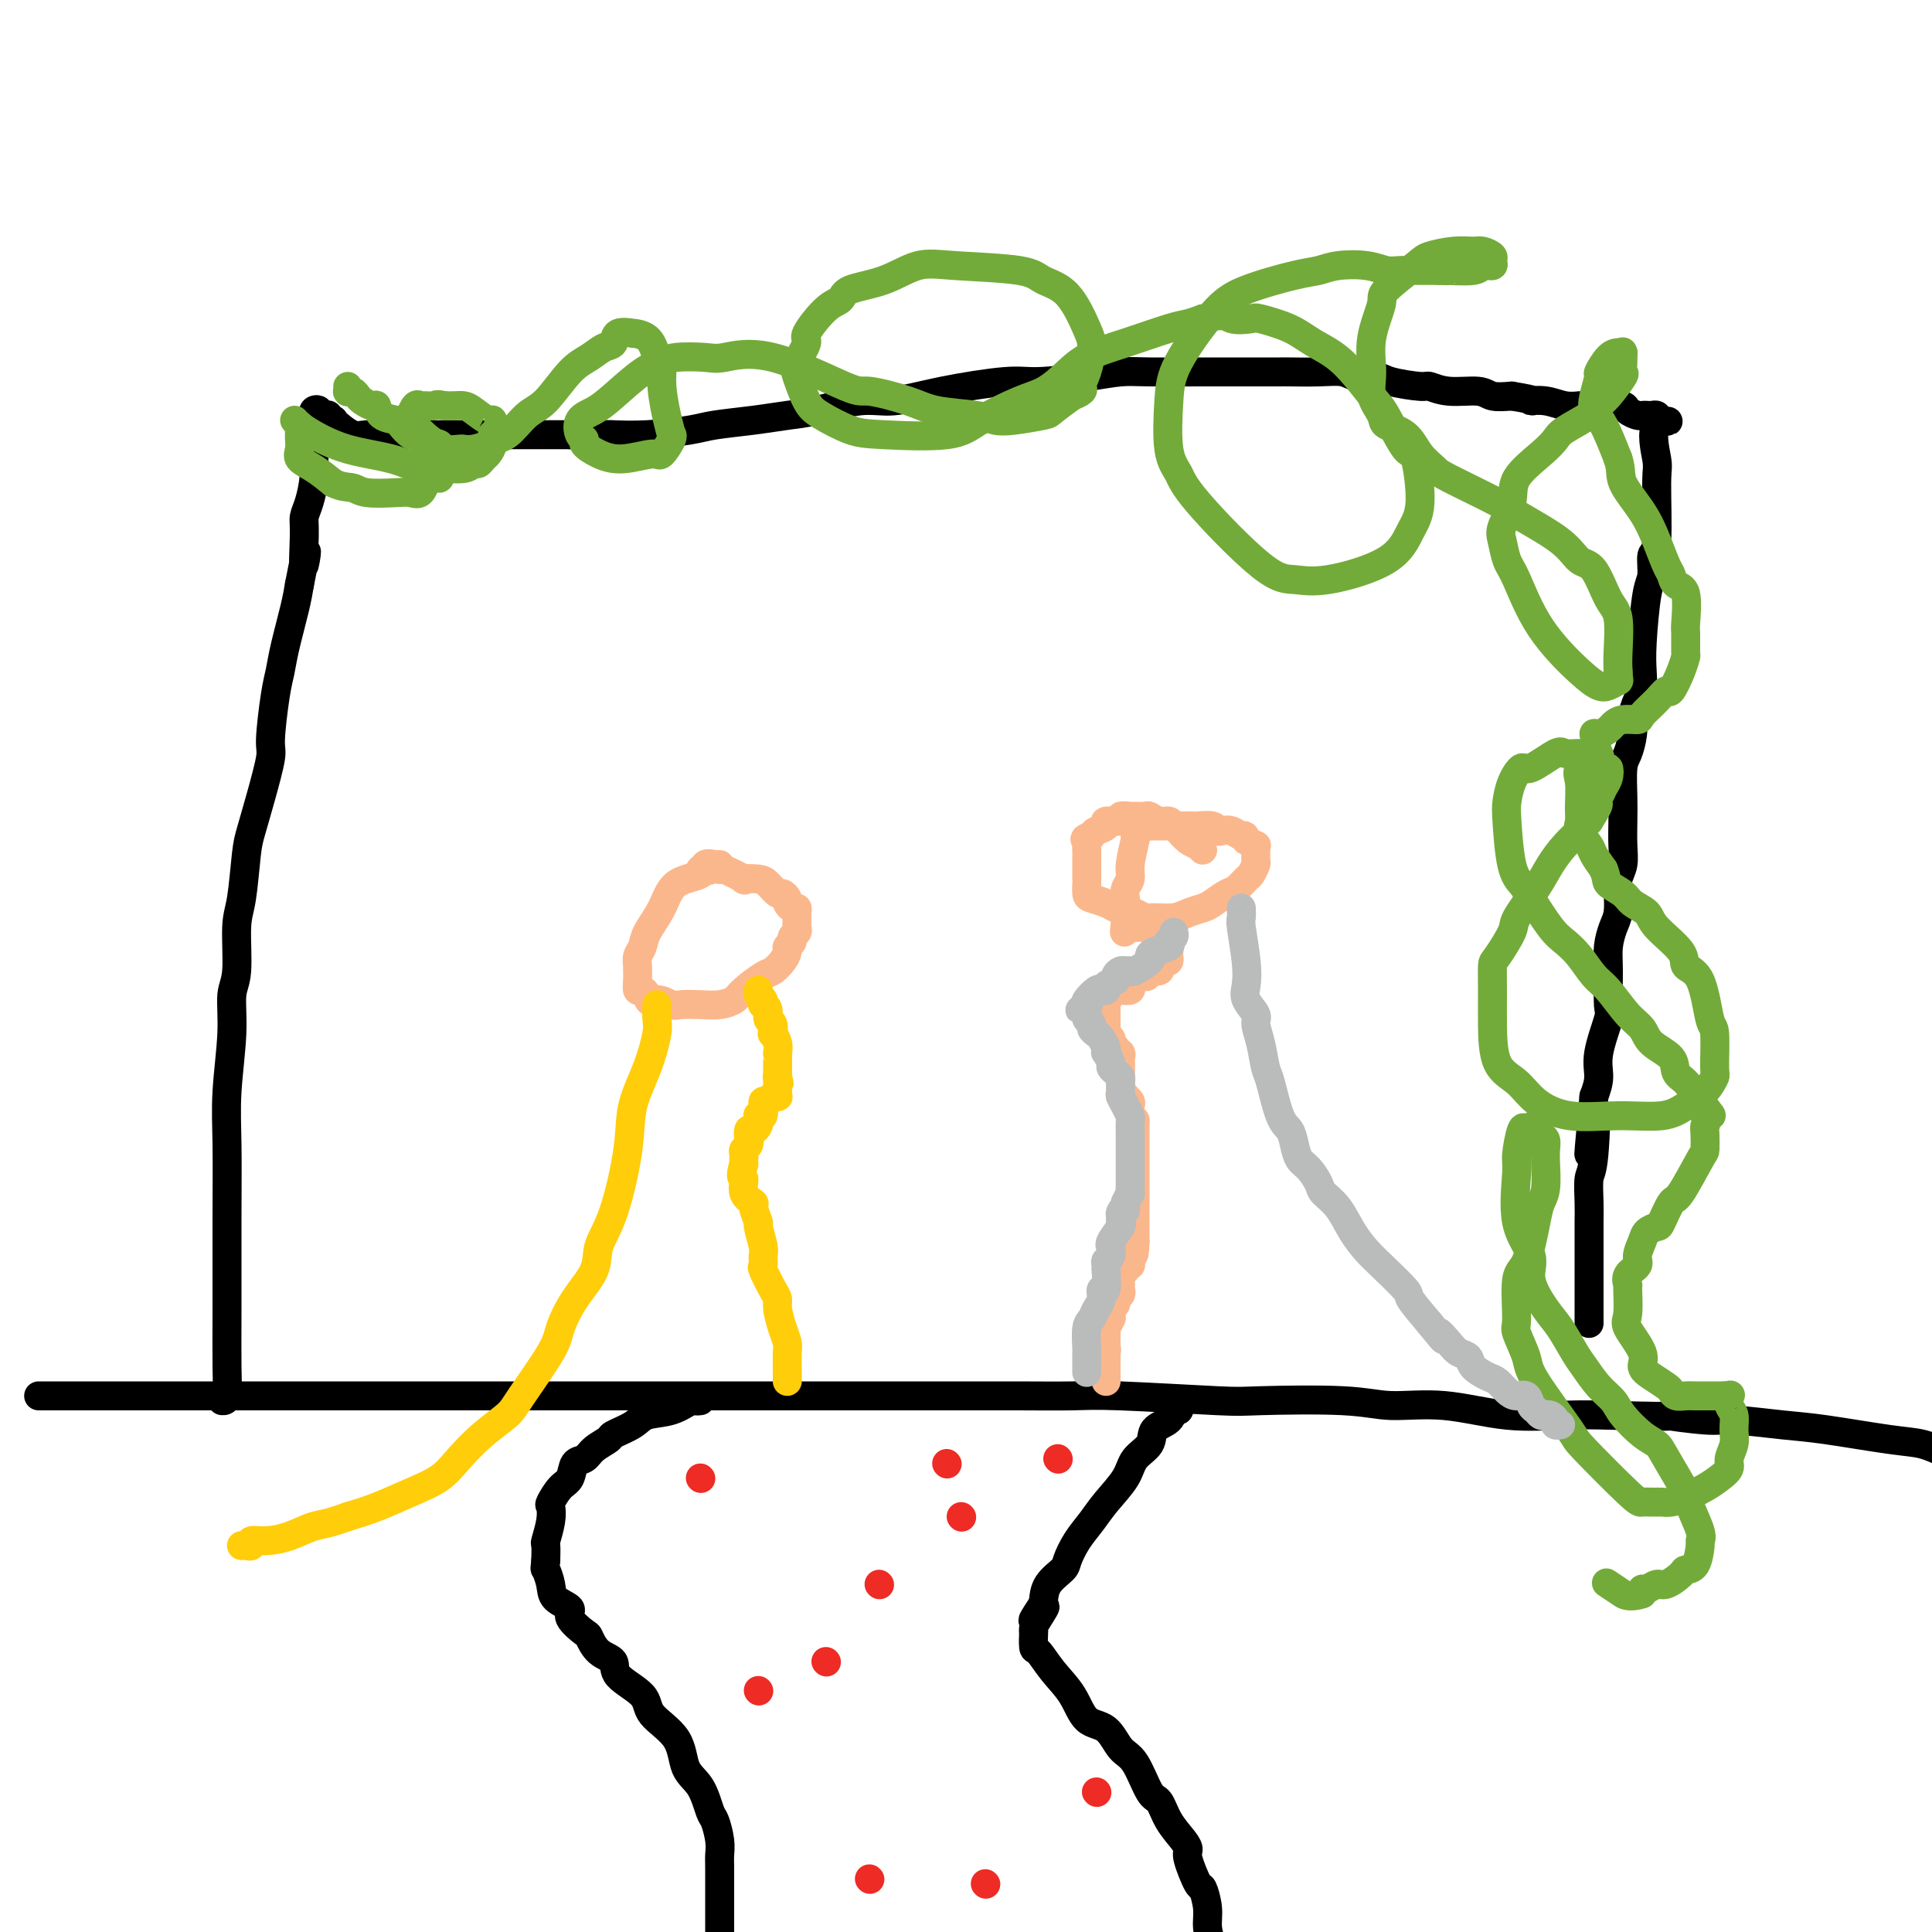 <svg viewBox='0 0 400 400' version='1.1' xmlns='http://www.w3.org/2000/svg' xmlns:xlink='http://www.w3.org/1999/xlink'><g fill='none' stroke='rgb(0,0,0)' stroke-width='6' stroke-linecap='round' stroke-linejoin='round'><path d='M46,290c0.423,0.019 0.846,0.039 1,-1c0.154,-1.039 0.040,-3.136 0,-6c-0.040,-2.864 -0.007,-6.497 0,-12c0.007,-5.503 -0.013,-12.878 0,-19c0.013,-6.122 0.060,-10.992 0,-15c-0.060,-4.008 -0.227,-7.153 0,-11c0.227,-3.847 0.848,-8.397 1,-12c0.152,-3.603 -0.166,-6.260 0,-8c0.166,-1.740 0.817,-2.564 1,-5c0.183,-2.436 -0.103,-6.486 0,-9c0.103,-2.514 0.596,-3.493 1,-6c0.404,-2.507 0.720,-6.542 1,-9c0.280,-2.458 0.523,-3.340 1,-5c0.477,-1.660 1.189,-4.099 2,-7c0.811,-2.901 1.722,-6.264 2,-8c0.278,-1.736 -0.076,-1.846 0,-4c0.076,-2.154 0.584,-6.351 1,-9c0.416,-2.649 0.740,-3.751 1,-5c0.260,-1.249 0.455,-2.644 1,-5c0.545,-2.356 1.442,-5.673 2,-8c0.558,-2.327 0.779,-3.663 1,-5'/><path d='M62,121c2.234,-11.582 1.320,-5.038 1,-4c-0.320,1.038 -0.047,-3.431 0,-6c0.047,-2.569 -0.131,-3.239 0,-4c0.131,-0.761 0.571,-1.613 1,-3c0.429,-1.387 0.847,-3.308 1,-5c0.153,-1.692 0.041,-3.154 0,-4c-0.041,-0.846 -0.011,-1.077 0,-2c0.011,-0.923 0.003,-2.538 0,-3c-0.003,-0.462 -0.001,0.230 0,0c0.001,-0.230 0.001,-1.381 0,-2c-0.001,-0.619 -0.001,-0.705 0,-1c0.001,-0.295 0.004,-0.798 0,-1c-0.004,-0.202 -0.016,-0.103 0,0c0.016,0.103 0.060,0.210 0,0c-0.060,-0.210 -0.222,-0.737 0,-1c0.222,-0.263 0.829,-0.263 1,0c0.171,0.263 -0.094,0.789 0,1c0.094,0.211 0.547,0.109 1,0c0.453,-0.109 0.907,-0.224 1,0c0.093,0.224 -0.176,0.785 0,1c0.176,0.215 0.797,0.082 1,0c0.203,-0.082 -0.013,-0.113 0,0c0.013,0.113 0.253,0.370 1,1c0.747,0.630 1.999,1.633 3,2c1.001,0.367 1.752,0.098 3,0c1.248,-0.098 2.994,-0.026 6,0c3.006,0.026 7.271,0.007 10,0c2.729,-0.007 3.923,-0.002 8,0c4.077,0.002 11.039,0.001 18,0'/><path d='M118,90c8.707,-0.013 7.975,-0.045 9,0c1.025,0.045 3.806,0.166 7,0c3.194,-0.166 6.800,-0.621 9,-1c2.200,-0.379 2.993,-0.684 5,-1c2.007,-0.316 5.229,-0.644 8,-1c2.771,-0.356 5.090,-0.742 7,-1c1.910,-0.258 3.410,-0.388 6,-1c2.590,-0.612 6.270,-1.704 9,-2c2.730,-0.296 4.511,0.205 7,0c2.489,-0.205 5.687,-1.116 10,-2c4.313,-0.884 9.740,-1.739 13,-2c3.260,-0.261 4.353,0.074 7,0c2.647,-0.074 6.849,-0.556 10,-1c3.151,-0.444 5.251,-0.851 7,-1c1.749,-0.149 3.149,-0.040 6,0c2.851,0.040 7.155,0.011 10,0c2.845,-0.011 4.230,-0.003 6,0c1.770,0.003 3.923,-0.000 6,0c2.077,0.000 4.077,0.004 5,0c0.923,-0.004 0.769,-0.016 2,0c1.231,0.016 3.848,0.060 6,0c2.152,-0.060 3.838,-0.222 5,0c1.162,0.222 1.801,0.829 3,1c1.199,0.171 2.958,-0.094 4,0c1.042,0.094 1.368,0.546 3,1c1.632,0.454 4.571,0.910 6,1c1.429,0.090 1.347,-0.186 2,0c0.653,0.186 2.041,0.833 4,1c1.959,0.167 4.489,-0.147 6,0c1.511,0.147 2.003,0.756 3,1c0.997,0.244 2.498,0.122 4,0'/><path d='M313,82c6.191,1.016 4.168,1.057 4,1c-0.168,-0.057 1.520,-0.211 3,0c1.480,0.211 2.751,0.789 4,1c1.249,0.211 2.475,0.056 3,0c0.525,-0.056 0.349,-0.012 1,0c0.651,0.012 2.129,-0.007 3,0c0.871,0.007 1.136,0.040 2,0c0.864,-0.040 2.325,-0.154 3,0c0.675,0.154 0.562,0.577 1,1c0.438,0.423 1.428,0.845 2,1c0.572,0.155 0.728,0.044 1,0c0.272,-0.044 0.661,-0.022 1,0c0.339,0.022 0.630,0.044 1,0c0.370,-0.044 0.820,-0.156 1,0c0.180,0.156 0.090,0.578 0,1'/><path d='M343,87c4.640,0.607 1.239,-0.377 0,1c-1.239,1.377 -0.317,5.114 0,7c0.317,1.886 0.030,1.919 0,5c-0.030,3.081 0.199,9.208 0,12c-0.199,2.792 -0.824,2.248 -1,3c-0.176,0.752 0.097,2.800 0,4c-0.097,1.200 -0.565,1.552 -1,4c-0.435,2.448 -0.838,6.993 -1,10c-0.162,3.007 -0.082,4.478 0,6c0.082,1.522 0.166,3.095 0,4c-0.166,0.905 -0.583,1.142 -1,2c-0.417,0.858 -0.833,2.338 -1,3c-0.167,0.662 -0.083,0.508 0,1c0.083,0.492 0.166,1.631 0,3c-0.166,1.369 -0.581,2.967 -1,4c-0.419,1.033 -0.843,1.501 -1,3c-0.157,1.499 -0.046,4.029 0,6c0.046,1.971 0.026,3.384 0,5c-0.026,1.616 -0.059,3.437 0,5c0.059,1.563 0.209,2.868 0,4c-0.209,1.132 -0.778,2.091 -1,3c-0.222,0.909 -0.098,1.769 0,3c0.098,1.231 0.169,2.834 0,4c-0.169,1.166 -0.579,1.893 -1,3c-0.421,1.107 -0.853,2.592 -1,4c-0.147,1.408 -0.011,2.739 0,5c0.011,2.261 -0.105,5.451 0,7c0.105,1.549 0.430,1.456 0,3c-0.430,1.544 -1.616,4.723 -2,7c-0.384,2.277 0.033,3.650 0,5c-0.033,1.350 -0.517,2.675 -1,4'/><path d='M330,227c-2.027,22.142 -0.596,7.497 0,4c0.596,-3.497 0.356,4.153 0,8c-0.356,3.847 -0.827,3.891 -1,5c-0.173,1.109 -0.046,3.281 0,5c0.046,1.719 0.012,2.983 0,4c-0.012,1.017 -0.003,1.787 0,3c0.003,1.213 0.001,2.868 0,4c-0.001,1.132 -0.000,1.742 0,3c0.000,1.258 0.000,3.163 0,4c-0.000,0.837 -0.000,0.605 0,1c0.000,0.395 0.000,1.416 0,2c-0.000,0.584 -0.000,0.731 0,1c0.000,0.269 0.000,0.660 0,1c-0.000,0.340 -0.000,0.630 0,1c0.000,0.370 0.000,0.820 0,1c-0.000,0.180 -0.000,0.090 0,0'/><path d='M8,289c1.743,-0.000 3.487,-0.000 5,0c1.513,0.000 2.797,0.000 7,0c4.203,-0.000 11.326,-0.000 16,0c4.674,0.000 6.897,0.000 11,0c4.103,-0.000 10.084,-0.000 15,0c4.916,0.000 8.768,0.000 16,0c7.232,-0.000 17.845,-0.000 25,0c7.155,0.000 10.851,0.000 15,0c4.149,-0.000 8.752,-0.000 16,0c7.248,0.000 17.141,0.000 23,0c5.859,-0.000 7.685,-0.000 10,0c2.315,0.000 5.118,0.000 9,0c3.882,-0.000 8.841,-0.001 13,0c4.159,0.001 7.517,0.004 11,0c3.483,-0.004 7.091,-0.015 11,0c3.909,0.015 8.119,0.055 11,0c2.881,-0.055 4.432,-0.207 10,0c5.568,0.207 15.151,0.771 20,1c4.849,0.229 4.963,0.121 9,0c4.037,-0.121 11.998,-0.257 17,0c5.002,0.257 7.045,0.906 10,1c2.955,0.094 6.823,-0.367 11,0c4.177,0.367 8.663,1.560 13,2c4.337,0.440 8.525,0.126 12,0c3.475,-0.126 6.238,-0.063 9,0'/><path d='M333,293c17.918,0.554 12.213,-0.060 12,0c-0.213,0.060 5.064,0.793 8,1c2.936,0.207 3.530,-0.114 6,0c2.470,0.114 6.817,0.663 10,1c3.183,0.337 5.204,0.461 9,1c3.796,0.539 9.368,1.491 13,2c3.632,0.509 5.323,0.574 7,1c1.677,0.426 3.338,1.213 5,2'/><path d='M145,290c-0.394,0.056 -0.789,0.112 -1,0c-0.211,-0.112 -0.239,-0.391 -1,0c-0.761,0.391 -2.254,1.452 -4,2c-1.746,0.548 -3.746,0.583 -5,1c-1.254,0.417 -1.764,1.215 -3,2c-1.236,0.785 -3.200,1.556 -4,2c-0.800,0.444 -0.437,0.560 -1,1c-0.563,0.440 -2.051,1.205 -3,2c-0.949,0.795 -1.358,1.621 -2,2c-0.642,0.379 -1.517,0.310 -2,1c-0.483,0.690 -0.573,2.140 -1,3c-0.427,0.860 -1.190,1.131 -2,2c-0.810,0.869 -1.667,2.336 -2,3c-0.333,0.664 -0.142,0.526 0,1c0.142,0.474 0.234,1.560 0,3c-0.234,1.440 -0.794,3.234 -1,4c-0.206,0.766 -0.059,0.505 0,1c0.059,0.495 0.029,1.748 0,3'/><path d='M113,323c-0.213,2.169 -0.246,1.591 0,2c0.246,0.409 0.770,1.805 1,3c0.230,1.195 0.166,2.188 1,3c0.834,0.812 2.568,1.443 3,2c0.432,0.557 -0.437,1.041 0,2c0.437,0.959 2.179,2.395 3,3c0.821,0.605 0.721,0.381 1,1c0.279,0.619 0.935,2.083 2,3c1.065,0.917 2.537,1.289 3,2c0.463,0.711 -0.085,1.762 1,3c1.085,1.238 3.803,2.664 5,4c1.197,1.336 0.874,2.582 2,4c1.126,1.418 3.702,3.007 5,5c1.298,1.993 1.318,4.389 2,6c0.682,1.611 2.025,2.438 3,4c0.975,1.562 1.582,3.859 2,5c0.418,1.141 0.648,1.125 1,2c0.352,0.875 0.826,2.642 1,4c0.174,1.358 0.047,2.309 0,3c-0.047,0.691 -0.012,1.123 0,3c0.012,1.877 0.003,5.198 0,7c-0.003,1.802 -0.001,2.086 0,3c0.001,0.914 0.000,2.457 0,4'/><path d='M244,291c0.107,0.472 0.213,0.945 0,1c-0.213,0.055 -0.747,-0.306 -1,0c-0.253,0.306 -0.226,1.280 -1,2c-0.774,0.720 -2.350,1.186 -3,2c-0.650,0.814 -0.375,1.978 -1,3c-0.625,1.022 -2.149,1.903 -3,3c-0.851,1.097 -1.030,2.409 -2,4c-0.970,1.591 -2.730,3.461 -4,5c-1.270,1.539 -2.049,2.746 -3,4c-0.951,1.254 -2.072,2.554 -3,4c-0.928,1.446 -1.661,3.037 -2,4c-0.339,0.963 -0.284,1.298 -1,2c-0.716,0.702 -2.205,1.772 -3,3c-0.795,1.228 -0.898,2.614 -1,4'/><path d='M216,332c-4.287,6.475 -1.005,2.163 0,1c1.005,-1.163 -0.267,0.824 -1,2c-0.733,1.176 -0.927,1.542 -1,2c-0.073,0.458 -0.026,1.010 0,1c0.026,-0.010 0.030,-0.581 0,0c-0.030,0.581 -0.095,2.313 0,3c0.095,0.687 0.350,0.328 1,1c0.650,0.672 1.696,2.376 3,4c1.304,1.624 2.866,3.169 4,5c1.134,1.831 1.841,3.948 3,5c1.159,1.052 2.772,1.039 4,2c1.228,0.961 2.071,2.896 3,4c0.929,1.104 1.944,1.377 3,3c1.056,1.623 2.154,4.596 3,6c0.846,1.404 1.440,1.240 2,2c0.560,0.760 1.085,2.443 2,4c0.915,1.557 2.220,2.988 3,4c0.780,1.012 1.036,1.603 1,2c-0.036,0.397 -0.364,0.598 0,2c0.364,1.402 1.421,4.006 2,5c0.579,0.994 0.681,0.380 1,1c0.319,0.620 0.855,2.475 1,4c0.145,1.525 -0.101,2.722 0,4c0.101,1.278 0.551,2.639 1,4'/></g>
<g fill='none' stroke='rgb(238,43,36)' stroke-width='6' stroke-linecap='round' stroke-linejoin='round'><path d='M145,306c0.000,0.000 0.100,0.100 0.1,0.1'/><path d='M219,302c0.000,0.000 0.100,0.100 0.1,0.1'/><path d='M171,344c0.000,0.000 0.100,0.100 0.1,0.1'/><path d='M199,314c0.000,0.000 0.100,0.100 0.1,0.1'/><path d='M204,390c0.000,0.000 0.100,0.100 0.1,0.1'/><path d='M180,389c0.000,0.000 0.100,0.100 0.1,0.1'/><path d='M157,350c0.000,0.000 0.100,0.100 0.1,0.1'/><path d='M196,303c0.000,0.000 0.100,0.100 0.1,0.1'/><path d='M227,371c0.000,0.000 0.100,0.100 0.1,0.1'/><path d='M182,328c0.000,0.000 0.100,0.100 0.1,0.1'/></g>
<g fill='none' stroke='rgb(115,171,58)' stroke-width='6' stroke-linecap='round' stroke-linejoin='round'><path d='M61,87c0.234,0.275 0.467,0.551 1,1c0.533,0.449 1.365,1.073 3,2c1.635,0.927 4.073,2.159 7,3c2.927,0.841 6.342,1.293 9,2c2.658,0.707 4.557,1.668 6,2c1.443,0.332 2.428,0.033 4,0c1.572,-0.033 3.730,0.199 5,0c1.270,-0.199 1.650,-0.829 2,-1c0.350,-0.171 0.668,0.118 1,0c0.332,-0.118 0.677,-0.644 1,-1c0.323,-0.356 0.622,-0.542 1,-1c0.378,-0.458 0.834,-1.188 1,-2c0.166,-0.812 0.043,-1.704 0,-2c-0.043,-0.296 -0.007,0.005 0,0c0.007,-0.005 -0.014,-0.317 0,-1c0.014,-0.683 0.065,-1.738 0,-2c-0.065,-0.262 -0.244,0.270 -1,0c-0.756,-0.270 -2.089,-1.340 -3,-2c-0.911,-0.660 -1.399,-0.908 -2,-1c-0.601,-0.092 -1.315,-0.026 -2,0c-0.685,0.026 -1.343,0.013 -2,0'/><path d='M92,84c-1.892,-0.462 -1.621,-0.116 -2,0c-0.379,0.116 -1.407,0.003 -2,0c-0.593,-0.003 -0.751,0.104 -1,0c-0.249,-0.104 -0.590,-0.420 -1,0c-0.410,0.420 -0.891,1.576 -1,2c-0.109,0.424 0.154,0.117 0,0c-0.154,-0.117 -0.724,-0.046 0,1c0.724,1.046 2.743,3.065 4,4c1.257,0.935 1.753,0.787 2,1c0.247,0.213 0.245,0.786 1,1c0.755,0.214 2.267,0.068 3,0c0.733,-0.068 0.688,-0.057 1,0c0.312,0.057 0.982,0.159 2,0c1.018,-0.159 2.385,-0.581 3,-1c0.615,-0.419 0.478,-0.836 1,-1c0.522,-0.164 1.704,-0.074 3,-1c1.296,-0.926 2.707,-2.868 4,-4c1.293,-1.132 2.469,-1.454 4,-3c1.531,-1.546 3.416,-4.317 5,-6c1.584,-1.683 2.867,-2.279 4,-3c1.133,-0.721 2.115,-1.566 3,-2c0.885,-0.434 1.672,-0.455 2,-1c0.328,-0.545 0.196,-1.613 1,-2c0.804,-0.387 2.546,-0.093 3,0c0.454,0.093 -0.378,-0.013 0,0c0.378,0.013 1.965,0.147 3,1c1.035,0.853 1.517,2.427 2,4'/><path d='M136,74c1.420,1.546 0.971,2.912 1,5c0.029,2.088 0.537,4.897 1,7c0.463,2.103 0.882,3.501 1,4c0.118,0.499 -0.064,0.100 0,0c0.064,-0.100 0.373,0.101 0,1c-0.373,0.899 -1.428,2.497 -2,3c-0.572,0.503 -0.660,-0.089 -2,0c-1.340,0.089 -3.931,0.860 -6,1c-2.069,0.140 -3.614,-0.350 -5,-1c-1.386,-0.650 -2.611,-1.458 -3,-2c-0.389,-0.542 0.060,-0.817 0,-1c-0.060,-0.183 -0.628,-0.273 -1,-1c-0.372,-0.727 -0.549,-2.093 0,-3c0.549,-0.907 1.824,-1.357 3,-2c1.176,-0.643 2.255,-1.479 4,-3c1.745,-1.521 4.157,-3.726 6,-5c1.843,-1.274 3.116,-1.615 4,-2c0.884,-0.385 1.379,-0.813 3,-1c1.621,-0.187 4.368,-0.132 6,0c1.632,0.132 2.148,0.342 4,0c1.852,-0.342 5.040,-1.237 10,0c4.960,1.237 11.692,4.608 15,6c3.308,1.392 3.193,0.807 5,1c1.807,0.193 5.537,1.163 8,2c2.463,0.837 3.658,1.541 6,2c2.342,0.459 5.830,0.671 8,1c2.170,0.329 3.024,0.773 4,1c0.976,0.227 2.076,0.236 4,0c1.924,-0.236 4.672,-0.717 6,-1c1.328,-0.283 1.237,-0.366 2,-1c0.763,-0.634 2.382,-1.817 4,-3'/><path d='M222,82c2.885,-1.116 2.097,-1.405 2,-2c-0.097,-0.595 0.497,-1.496 1,-3c0.503,-1.504 0.916,-3.611 1,-5c0.084,-1.389 -0.160,-2.060 -1,-4c-0.840,-1.940 -2.277,-5.149 -4,-7c-1.723,-1.851 -3.731,-2.342 -5,-3c-1.269,-0.658 -1.797,-1.481 -5,-2c-3.203,-0.519 -9.081,-0.735 -13,-1c-3.919,-0.265 -5.880,-0.580 -8,0c-2.120,0.580 -4.398,2.054 -7,3c-2.602,0.946 -5.529,1.364 -7,2c-1.471,0.636 -1.487,1.490 -2,2c-0.513,0.510 -1.522,0.676 -3,2c-1.478,1.324 -3.423,3.807 -4,5c-0.577,1.193 0.216,1.095 0,2c-0.216,0.905 -1.440,2.813 -2,4c-0.560,1.187 -0.454,1.652 0,3c0.454,1.348 1.258,3.579 2,5c0.742,1.421 1.422,2.033 3,3c1.578,0.967 4.053,2.288 6,3c1.947,0.712 3.367,0.816 7,1c3.633,0.184 9.479,0.448 13,0c3.521,-0.448 4.718,-1.607 7,-3c2.282,-1.393 5.649,-3.019 8,-4c2.351,-0.981 3.686,-1.317 5,-2c1.314,-0.683 2.606,-1.713 4,-3c1.394,-1.287 2.890,-2.831 5,-4c2.110,-1.169 4.834,-1.963 8,-3c3.166,-1.037 6.776,-2.318 9,-3c2.224,-0.682 3.064,-0.766 4,-1c0.936,-0.234 1.968,-0.617 3,-1'/><path d='M249,66c4.840,-1.244 4.939,-0.352 6,0c1.061,0.352 3.082,0.166 4,0c0.918,-0.166 0.732,-0.311 2,0c1.268,0.311 3.990,1.079 6,2c2.010,0.921 3.308,1.996 5,3c1.692,1.004 3.776,1.935 6,4c2.224,2.065 4.587,5.262 6,7c1.413,1.738 1.876,2.017 3,4c1.124,1.983 2.909,5.671 4,7c1.091,1.329 1.486,0.301 2,2c0.514,1.699 1.146,6.126 1,9c-0.146,2.874 -1.069,4.196 -2,6c-0.931,1.804 -1.871,4.090 -5,6c-3.129,1.910 -8.448,3.446 -12,4c-3.552,0.554 -5.337,0.128 -7,0c-1.663,-0.128 -3.202,0.043 -7,-3c-3.798,-3.043 -9.853,-9.298 -13,-13c-3.147,-3.702 -3.386,-4.850 -4,-6c-0.614,-1.150 -1.605,-2.303 -2,-5c-0.395,-2.697 -0.195,-6.940 0,-10c0.195,-3.060 0.387,-4.938 2,-8c1.613,-3.062 4.649,-7.307 7,-10c2.351,-2.693 4.019,-3.833 7,-5c2.981,-1.167 7.277,-2.362 10,-3c2.723,-0.638 3.872,-0.721 5,-1c1.128,-0.279 2.233,-0.754 4,-1c1.767,-0.246 4.194,-0.262 6,0c1.806,0.262 2.989,0.802 4,1c1.011,0.198 1.849,0.053 3,0c1.151,-0.053 2.615,-0.015 4,0c1.385,0.015 2.693,0.008 4,0'/><path d='M298,56c3.422,0.137 1.477,-0.019 2,0c0.523,0.019 3.515,0.213 5,0c1.485,-0.213 1.463,-0.831 2,-1c0.537,-0.169 1.631,0.113 2,0c0.369,-0.113 0.011,-0.619 0,-1c-0.011,-0.381 0.323,-0.635 0,-1c-0.323,-0.365 -1.304,-0.841 -2,-1c-0.696,-0.159 -1.109,-0.001 -2,0c-0.891,0.001 -2.261,-0.155 -4,0c-1.739,0.155 -3.847,0.622 -5,1c-1.153,0.378 -1.352,0.666 -3,2c-1.648,1.334 -4.745,3.714 -6,5c-1.255,1.286 -0.669,1.479 -1,3c-0.331,1.521 -1.581,4.372 -2,7c-0.419,2.628 -0.008,5.034 0,7c0.008,1.966 -0.385,3.492 0,5c0.385,1.508 1.550,2.999 2,4c0.450,1.001 0.186,1.511 1,2c0.814,0.489 2.708,0.957 4,2c1.292,1.043 1.982,2.661 3,4c1.018,1.339 2.362,2.398 3,3c0.638,0.602 0.568,0.746 3,2c2.432,1.254 7.364,3.616 10,5c2.636,1.384 2.975,1.788 5,3c2.025,1.212 5.737,3.230 8,5c2.263,1.770 3.076,3.292 4,4c0.924,0.708 1.960,0.601 3,2c1.040,1.399 2.083,4.303 3,6c0.917,1.697 1.708,2.188 2,4c0.292,1.812 0.083,4.946 0,7c-0.083,2.054 -0.042,3.027 0,4'/><path d='M335,139c0.098,2.099 0.344,1.848 0,2c-0.344,0.152 -1.279,0.707 -2,1c-0.721,0.293 -1.230,0.323 -2,0c-0.770,-0.323 -1.803,-1.000 -4,-3c-2.197,-2.000 -5.557,-5.324 -8,-9c-2.443,-3.676 -3.967,-7.704 -5,-10c-1.033,-2.296 -1.573,-2.861 -2,-4c-0.427,-1.139 -0.739,-2.854 -1,-4c-0.261,-1.146 -0.469,-1.725 0,-3c0.469,-1.275 1.617,-3.247 2,-5c0.383,-1.753 0.001,-3.288 1,-5c0.999,-1.712 3.381,-3.600 5,-5c1.619,-1.400 2.477,-2.312 3,-3c0.523,-0.688 0.712,-1.151 2,-2c1.288,-0.849 3.676,-2.082 5,-3c1.324,-0.918 1.584,-1.519 2,-2c0.416,-0.481 0.987,-0.840 2,-2c1.013,-1.160 2.467,-3.120 3,-4c0.533,-0.880 0.143,-0.681 0,-1c-0.143,-0.319 -0.041,-1.158 0,-2c0.041,-0.842 0.020,-1.689 0,-2c-0.020,-0.311 -0.037,-0.086 0,0c0.037,0.086 0.130,0.034 0,0c-0.130,-0.034 -0.483,-0.049 -1,0c-0.517,0.049 -1.198,0.163 -2,1c-0.802,0.837 -1.726,2.398 -2,3c-0.274,0.602 0.104,0.244 0,1c-0.104,0.756 -0.688,2.625 -1,4c-0.312,1.375 -0.353,2.255 0,3c0.353,0.745 1.101,1.356 2,3c0.899,1.644 1.950,4.322 3,7'/><path d='M335,95c0.798,2.393 0.294,3.375 1,5c0.706,1.625 2.622,3.892 4,6c1.378,2.108 2.219,4.055 3,6c0.781,1.945 1.502,3.888 2,5c0.498,1.112 0.775,1.394 1,2c0.225,0.606 0.400,1.536 1,2c0.600,0.464 1.625,0.462 2,2c0.375,1.538 0.098,4.615 0,6c-0.098,1.385 -0.019,1.076 0,2c0.019,0.924 -0.022,3.080 0,4c0.022,0.920 0.106,0.605 0,1c-0.106,0.395 -0.404,1.499 -1,3c-0.596,1.501 -1.492,3.397 -2,4c-0.508,0.603 -0.629,-0.088 -1,0c-0.371,0.088 -0.992,0.955 -2,2c-1.008,1.045 -2.402,2.269 -3,3c-0.598,0.731 -0.401,0.971 -1,1c-0.599,0.029 -1.993,-0.152 -3,0c-1.007,0.152 -1.626,0.637 -2,1c-0.374,0.363 -0.504,0.604 -1,1c-0.496,0.396 -1.359,0.946 -2,1c-0.641,0.054 -1.062,-0.390 -1,0c0.062,0.390 0.605,1.613 0,3c-0.605,1.387 -2.360,2.937 -3,4c-0.640,1.063 -0.164,1.640 0,3c0.164,1.360 0.018,3.504 0,5c-0.018,1.496 0.092,2.343 0,3c-0.092,0.657 -0.385,1.125 0,2c0.385,0.875 1.450,2.159 2,3c0.550,0.841 0.586,1.240 1,2c0.414,0.760 1.207,1.880 2,3'/><path d='M332,180c0.838,2.131 0.434,2.459 1,3c0.566,0.541 2.104,1.296 3,2c0.896,0.704 1.152,1.358 2,2c0.848,0.642 2.289,1.272 3,2c0.711,0.728 0.691,1.555 2,3c1.309,1.445 3.948,3.509 5,5c1.052,1.491 0.516,2.411 1,3c0.484,0.589 1.987,0.849 3,3c1.013,2.151 1.535,6.193 2,8c0.465,1.807 0.873,1.379 1,3c0.127,1.621 -0.027,5.289 0,7c0.027,1.711 0.234,1.463 0,2c-0.234,0.537 -0.910,1.859 -2,3c-1.090,1.141 -2.595,2.102 -4,3c-1.405,0.898 -2.710,1.734 -5,2c-2.290,0.266 -5.566,-0.039 -9,0c-3.434,0.039 -7.025,0.421 -10,0c-2.975,-0.421 -5.333,-1.643 -7,-3c-1.667,-1.357 -2.643,-2.847 -4,-4c-1.357,-1.153 -3.095,-1.968 -4,-4c-0.905,-2.032 -0.977,-5.280 -1,-8c-0.023,-2.720 0.005,-4.914 0,-7c-0.005,-2.086 -0.041,-4.066 0,-5c0.041,-0.934 0.160,-0.822 1,-2c0.840,-1.178 2.402,-3.645 3,-5c0.598,-1.355 0.233,-1.599 1,-3c0.767,-1.401 2.667,-3.961 4,-6c1.333,-2.039 2.100,-3.557 3,-5c0.900,-1.443 1.935,-2.812 3,-4c1.065,-1.188 2.162,-2.197 3,-3c0.838,-0.803 1.419,-1.402 2,-2'/><path d='M329,170c3.272,-5.226 1.452,-3.289 1,-3c-0.452,0.289 0.465,-1.068 1,-2c0.535,-0.932 0.690,-1.438 1,-2c0.310,-0.562 0.775,-1.180 1,-2c0.225,-0.820 0.209,-1.842 0,-2c-0.209,-0.158 -0.613,0.547 -1,0c-0.387,-0.547 -0.758,-2.346 -1,-3c-0.242,-0.654 -0.355,-0.163 -1,0c-0.645,0.163 -1.821,-0.001 -3,0c-1.179,0.001 -2.361,0.166 -3,0c-0.639,-0.166 -0.735,-0.662 -2,0c-1.265,0.662 -3.698,2.482 -5,3c-1.302,0.518 -1.471,-0.265 -2,0c-0.529,0.265 -1.417,1.580 -2,3c-0.583,1.420 -0.860,2.947 -1,4c-0.140,1.053 -0.144,1.633 0,4c0.144,2.367 0.436,6.520 1,9c0.564,2.480 1.400,3.285 2,4c0.600,0.715 0.965,1.339 2,3c1.035,1.661 2.741,4.357 4,6c1.259,1.643 2.073,2.232 3,3c0.927,0.768 1.968,1.713 3,3c1.032,1.287 2.056,2.914 3,4c0.944,1.086 1.809,1.630 3,3c1.191,1.370 2.710,3.564 4,5c1.290,1.436 2.352,2.113 3,3c0.648,0.887 0.884,1.984 2,3c1.116,1.016 3.114,1.953 4,3c0.886,1.047 0.662,2.205 1,3c0.338,0.795 1.240,1.227 2,2c0.760,0.773 1.380,1.886 2,3'/><path d='M351,227c6.044,7.497 2.156,2.241 1,1c-1.156,-1.241 0.422,1.535 1,3c0.578,1.465 0.155,1.619 0,2c-0.155,0.381 -0.044,0.988 0,2c0.044,1.012 0.019,2.429 0,3c-0.019,0.571 -0.031,0.296 -1,2c-0.969,1.704 -2.893,5.387 -4,7c-1.107,1.613 -1.395,1.155 -2,2c-0.605,0.845 -1.525,2.993 -2,4c-0.475,1.007 -0.503,0.875 -1,1c-0.497,0.125 -1.461,0.508 -2,1c-0.539,0.492 -0.652,1.092 -1,2c-0.348,0.908 -0.931,2.123 -1,3c-0.069,0.877 0.375,1.415 0,2c-0.375,0.585 -1.568,1.218 -2,2c-0.432,0.782 -0.104,1.714 0,2c0.104,0.286 -0.016,-0.075 0,1c0.016,1.075 0.167,3.586 0,5c-0.167,1.414 -0.651,1.731 0,3c0.651,1.269 2.437,3.492 3,5c0.563,1.508 -0.096,2.303 0,3c0.096,0.697 0.946,1.297 2,2c1.054,0.703 2.313,1.509 3,2c0.687,0.491 0.804,0.668 1,1c0.196,0.332 0.472,0.821 1,1c0.528,0.179 1.306,0.048 2,0c0.694,-0.048 1.302,-0.013 2,0c0.698,0.013 1.486,0.003 2,0c0.514,-0.003 0.754,-0.001 1,0c0.246,0.001 0.499,0.000 1,0c0.501,-0.000 1.251,-0.000 2,0'/><path d='M357,289c1.790,-0.099 1.265,-0.347 1,0c-0.265,0.347 -0.271,1.290 0,2c0.271,0.710 0.820,1.187 1,2c0.180,0.813 -0.010,1.961 0,3c0.010,1.039 0.219,1.969 0,3c-0.219,1.031 -0.866,2.164 -1,3c-0.134,0.836 0.245,1.377 0,2c-0.245,0.623 -1.115,1.330 -2,2c-0.885,0.670 -1.784,1.304 -3,2c-1.216,0.696 -2.749,1.454 -4,2c-1.251,0.546 -2.218,0.879 -3,1c-0.782,0.121 -1.377,0.028 -2,0c-0.623,-0.028 -1.274,0.008 -2,0c-0.726,-0.008 -1.526,-0.061 -2,0c-0.474,0.061 -0.622,0.234 -3,-2c-2.378,-2.234 -6.984,-6.875 -9,-9c-2.016,-2.125 -1.440,-1.732 -3,-4c-1.560,-2.268 -5.257,-7.196 -7,-10c-1.743,-2.804 -1.533,-3.484 -2,-5c-0.467,-1.516 -1.611,-3.869 -2,-5c-0.389,-1.131 -0.025,-1.041 0,-3c0.025,-1.959 -0.291,-5.968 0,-8c0.291,-2.032 1.188,-2.088 2,-4c0.812,-1.912 1.538,-5.681 2,-8c0.462,-2.319 0.661,-3.188 1,-4c0.339,-0.812 0.820,-1.565 1,-3c0.180,-1.435 0.059,-3.550 0,-5c-0.059,-1.450 -0.057,-2.234 0,-3c0.057,-0.766 0.169,-1.514 0,-2c-0.169,-0.486 -0.620,-0.710 -1,-1c-0.380,-0.290 -0.690,-0.645 -1,-1'/><path d='M318,234c-0.487,-1.876 -0.704,-0.567 -1,0c-0.296,0.567 -0.671,0.390 -1,0c-0.329,-0.390 -0.612,-0.993 -1,0c-0.388,0.993 -0.881,3.582 -1,5c-0.119,1.418 0.135,1.664 0,4c-0.135,2.336 -0.658,6.762 0,10c0.658,3.238 2.498,5.287 3,7c0.502,1.713 -0.333,3.090 0,5c0.333,1.910 1.835,4.353 3,6c1.165,1.647 1.993,2.499 3,4c1.007,1.501 2.193,3.650 3,5c0.807,1.350 1.234,1.902 2,3c0.766,1.098 1.872,2.742 3,4c1.128,1.258 2.278,2.132 3,3c0.722,0.868 1.017,1.732 2,3c0.983,1.268 2.654,2.942 4,4c1.346,1.058 2.368,1.502 3,2c0.632,0.498 0.873,1.051 2,3c1.127,1.949 3.140,5.293 4,7c0.860,1.707 0.568,1.778 1,3c0.432,1.222 1.587,3.595 2,5c0.413,1.405 0.085,1.842 0,2c-0.085,0.158 0.073,0.036 0,1c-0.073,0.964 -0.375,3.014 -1,4c-0.625,0.986 -1.571,0.909 -2,1c-0.429,0.091 -0.339,0.349 -1,1c-0.661,0.651 -2.072,1.694 -3,2c-0.928,0.306 -1.372,-0.124 -2,0c-0.628,0.124 -1.438,0.803 -2,1c-0.562,0.197 -0.875,-0.086 -1,0c-0.125,0.086 -0.063,0.543 0,1'/><path d='M340,330c-2.656,0.896 -3.794,0.137 -4,0c-0.206,-0.137 0.522,0.348 0,0c-0.522,-0.348 -2.292,-1.528 -3,-2c-0.708,-0.472 -0.354,-0.236 0,0'/><path d='M62,88c-0.001,0.327 -0.003,0.654 0,1c0.003,0.346 0.009,0.711 0,1c-0.009,0.289 -0.033,0.503 0,1c0.033,0.497 0.122,1.278 0,2c-0.122,0.722 -0.456,1.387 0,2c0.456,0.613 1.702,1.175 3,2c1.298,0.825 2.649,1.912 4,3'/><path d='M69,100c1.893,0.940 3.127,0.790 4,1c0.873,0.210 1.387,0.781 3,1c1.613,0.219 4.325,0.088 6,0c1.675,-0.088 2.312,-0.133 3,0c0.688,0.133 1.428,0.443 2,0c0.572,-0.443 0.976,-1.638 1,-2c0.024,-0.362 -0.333,0.110 0,0c0.333,-0.110 1.357,-0.803 2,-1c0.643,-0.197 0.905,0.102 1,0c0.095,-0.102 0.022,-0.605 0,-1c-0.022,-0.395 0.006,-0.682 0,-1c-0.006,-0.318 -0.047,-0.666 0,-1c0.047,-0.334 0.181,-0.654 0,-1c-0.181,-0.346 -0.677,-0.718 -1,-1c-0.323,-0.282 -0.472,-0.475 -1,-1c-0.528,-0.525 -1.435,-1.384 -2,-2c-0.565,-0.616 -0.789,-0.990 -1,-1c-0.211,-0.010 -0.410,0.343 -1,0c-0.590,-0.343 -1.572,-1.384 -2,-2c-0.428,-0.616 -0.304,-0.809 -1,-1c-0.696,-0.191 -2.214,-0.380 -3,-1c-0.786,-0.620 -0.840,-1.673 -1,-2c-0.160,-0.327 -0.425,0.070 -1,0c-0.575,-0.070 -1.461,-0.606 -2,-1c-0.539,-0.394 -0.733,-0.645 -1,-1c-0.267,-0.355 -0.607,-0.813 -1,-1c-0.393,-0.187 -0.837,-0.102 -1,0c-0.163,0.102 -0.044,0.220 0,0c0.044,-0.220 0.013,-0.777 0,-1c-0.013,-0.223 -0.006,-0.111 0,0'/></g>
<g fill='none' stroke='rgb(251,183,140)' stroke-width='6' stroke-linecap='round' stroke-linejoin='round'><path d='M249,176c-0.469,-0.438 -0.938,-0.877 -1,-1c-0.062,-0.123 0.282,0.068 0,0c-0.282,-0.068 -1.192,-0.395 -2,-1c-0.808,-0.605 -1.516,-1.486 -2,-2c-0.484,-0.514 -0.744,-0.659 -1,-1c-0.256,-0.341 -0.506,-0.876 -1,-1c-0.494,-0.124 -1.230,0.163 -2,0c-0.770,-0.163 -1.574,-0.777 -2,-1c-0.426,-0.223 -0.475,-0.056 -1,0c-0.525,0.056 -1.525,0.000 -2,0c-0.475,-0.000 -0.423,0.056 -1,0c-0.577,-0.056 -1.783,-0.222 -2,0c-0.217,0.222 0.555,0.833 0,1c-0.555,0.167 -2.437,-0.110 -3,0c-0.563,0.110 0.195,0.607 0,1c-0.195,0.393 -1.341,0.684 -2,1c-0.659,0.316 -0.829,0.658 -1,1'/><path d='M226,173c-2.083,0.793 -1.290,0.776 -1,1c0.290,0.224 0.078,0.689 0,1c-0.078,0.311 -0.021,0.468 0,1c0.021,0.532 0.006,1.439 0,2c-0.006,0.561 -0.001,0.775 0,1c0.001,0.225 0.000,0.459 0,1c-0.000,0.541 0.001,1.388 0,2c-0.001,0.612 -0.005,0.990 0,1c0.005,0.010 0.019,-0.347 0,0c-0.019,0.347 -0.070,1.399 0,2c0.070,0.601 0.263,0.752 1,1c0.737,0.248 2.018,0.592 3,1c0.982,0.408 1.665,0.880 2,1c0.335,0.120 0.323,-0.111 1,0c0.677,0.111 2.043,0.563 3,1c0.957,0.437 1.506,0.860 2,1c0.494,0.140 0.932,-0.003 2,0c1.068,0.003 2.765,0.151 4,0c1.235,-0.151 2.007,-0.603 3,-1c0.993,-0.397 2.206,-0.740 3,-1c0.794,-0.260 1.168,-0.436 2,-1c0.832,-0.564 2.122,-1.517 3,-2c0.878,-0.483 1.346,-0.496 2,-1c0.654,-0.504 1.496,-1.501 2,-2c0.504,-0.499 0.671,-0.502 1,-1c0.329,-0.498 0.822,-1.492 1,-2c0.178,-0.508 0.042,-0.531 0,-1c-0.042,-0.469 0.009,-1.383 0,-2c-0.009,-0.617 -0.079,-0.935 0,-1c0.079,-0.065 0.308,0.124 0,0c-0.308,-0.124 -1.154,-0.562 -2,-1'/><path d='M258,174c-0.134,-1.405 -0.467,-0.916 -1,-1c-0.533,-0.084 -1.264,-0.740 -2,-1c-0.736,-0.260 -1.478,-0.122 -2,0c-0.522,0.122 -0.826,0.229 -1,0c-0.174,-0.229 -0.218,-0.793 -1,-1c-0.782,-0.207 -2.303,-0.055 -3,0c-0.697,0.055 -0.569,0.015 -1,0c-0.431,-0.015 -1.419,-0.004 -2,0c-0.581,0.004 -0.754,0.001 -1,0c-0.246,-0.001 -0.563,-0.000 -1,0c-0.437,0.000 -0.993,-0.000 -1,0c-0.007,0.000 0.536,0.000 0,0c-0.536,-0.000 -2.150,-0.001 -3,0c-0.850,0.001 -0.935,0.004 -1,0c-0.065,-0.004 -0.108,-0.016 0,0c0.108,0.016 0.368,0.061 0,0c-0.368,-0.061 -1.366,-0.227 -2,0c-0.634,0.227 -0.906,0.848 -1,1c-0.094,0.152 -0.010,-0.163 0,0c0.010,0.163 -0.054,0.806 0,1c0.054,0.194 0.225,-0.060 0,1c-0.225,1.060 -0.845,3.436 -1,5c-0.155,1.564 0.155,2.317 0,3c-0.155,0.683 -0.773,1.296 -1,2c-0.227,0.704 -0.061,1.498 0,2c0.061,0.502 0.016,0.712 0,1c-0.016,0.288 -0.004,0.655 0,1c0.004,0.345 0.001,0.670 0,1c-0.001,0.330 -0.000,0.666 0,1c0.000,0.334 0.000,0.667 0,1'/><path d='M233,191c-0.447,3.321 -0.063,1.622 0,1c0.063,-0.622 -0.194,-0.167 0,0c0.194,0.167 0.840,0.045 1,0c0.160,-0.045 -0.165,-0.012 0,0c0.165,0.012 0.819,0.003 1,0c0.181,-0.003 -0.110,-0.001 0,0c0.110,0.001 0.621,0.000 1,0c0.379,-0.000 0.626,-0.000 1,0c0.374,0.000 0.873,0.000 1,0c0.127,-0.000 -0.120,-0.000 0,0c0.120,0.000 0.607,0.000 1,0c0.393,-0.000 0.694,-0.000 1,0c0.306,0.000 0.618,0.000 1,0c0.382,-0.000 0.834,-0.000 1,0c0.166,0.000 0.048,0.000 0,0c-0.048,-0.000 -0.024,-0.000 0,0'/><path d='M242,192c1.392,0.338 0.373,0.683 0,1c-0.373,0.317 -0.100,0.606 0,1c0.100,0.394 0.027,0.893 0,1c-0.027,0.107 -0.007,-0.177 0,0c0.007,0.177 0.002,0.817 0,1c-0.002,0.183 0.000,-0.091 0,0c-0.000,0.091 -0.003,0.545 0,1c0.003,0.455 0.010,0.909 0,1c-0.010,0.091 -0.039,-0.182 0,0c0.039,0.182 0.147,0.819 0,1c-0.147,0.181 -0.547,-0.095 -1,0c-0.453,0.095 -0.958,0.561 -1,1c-0.042,0.439 0.381,0.850 0,1c-0.381,0.150 -1.564,0.041 -2,0c-0.436,-0.041 -0.125,-0.012 0,0c0.125,0.012 0.062,0.006 0,0'/><path d='M238,201c-0.719,1.632 -0.516,1.212 -1,1c-0.484,-0.212 -1.654,-0.214 -2,0c-0.346,0.214 0.131,0.646 0,1c-0.131,0.354 -0.872,0.631 -1,1c-0.128,0.369 0.355,0.831 0,1c-0.355,0.169 -1.549,0.045 -2,0c-0.451,-0.045 -0.158,-0.009 0,0c0.158,0.009 0.182,-0.008 0,0c-0.182,0.008 -0.571,0.039 -1,0c-0.429,-0.039 -0.900,-0.150 -1,0c-0.100,0.150 0.169,0.561 0,1c-0.169,0.439 -0.777,0.906 -1,1c-0.223,0.094 -0.060,-0.186 0,0c0.060,0.186 0.016,0.837 0,1c-0.016,0.163 -0.004,-0.164 0,0c0.004,0.164 0.001,0.817 0,1c-0.001,0.183 -0.000,-0.106 0,0c0.000,0.106 0.000,0.606 0,1c-0.000,0.394 0.000,0.680 0,1c-0.000,0.320 -0.001,0.673 0,1c0.001,0.327 0.004,0.626 0,1c-0.004,0.374 -0.015,0.821 0,1c0.015,0.179 0.056,0.090 0,0c-0.056,-0.090 -0.208,-0.182 0,0c0.208,0.182 0.777,0.636 1,1c0.223,0.364 0.098,0.636 0,1c-0.098,0.364 -0.171,0.818 0,1c0.171,0.182 0.585,0.091 1,0'/><path d='M231,217c0.249,1.787 -0.130,1.253 0,1c0.130,-0.253 0.767,-0.226 1,0c0.233,0.226 0.062,0.652 0,1c-0.062,0.348 -0.017,0.619 0,1c0.017,0.381 0.004,0.871 0,1c-0.004,0.129 -0.001,-0.105 0,0c0.001,0.105 0.000,0.549 0,1c-0.000,0.451 -0.000,0.908 0,1c0.000,0.092 0.000,-0.183 0,0c-0.000,0.183 -0.001,0.823 0,1c0.001,0.177 0.004,-0.110 0,0c-0.004,0.110 -0.016,0.617 0,1c0.016,0.383 0.061,0.642 0,1c-0.061,0.358 -0.226,0.817 0,1c0.226,0.183 0.845,0.092 1,0c0.155,-0.092 -0.155,-0.183 0,0c0.155,0.183 0.774,0.641 1,1c0.226,0.359 0.061,0.618 0,1c-0.061,0.382 -0.016,0.887 0,1c0.016,0.113 0.004,-0.166 0,0c-0.004,0.166 -0.001,0.775 0,1c0.001,0.225 0.000,0.064 0,0c-0.000,-0.064 -0.000,-0.032 0,0'/><path d='M234,231c0.691,2.349 0.917,1.221 1,1c0.083,-0.221 0.022,0.465 0,1c-0.022,0.535 -0.006,0.918 0,1c0.006,0.082 0.002,-0.136 0,0c-0.002,0.136 -0.000,0.628 0,1c0.000,0.372 0.000,0.624 0,1c-0.000,0.376 -0.000,0.875 0,1c0.000,0.125 0.000,-0.124 0,0c-0.000,0.124 -0.000,0.621 0,1c0.000,0.379 0.000,0.639 0,1c-0.000,0.361 -0.000,0.821 0,1c0.000,0.179 0.000,0.077 0,0c-0.000,-0.077 -0.000,-0.127 0,0c0.000,0.127 0.000,0.433 0,1c-0.000,0.567 -0.000,1.396 0,2c0.000,0.604 0.000,0.983 0,1c-0.000,0.017 -0.000,-0.329 0,0c0.000,0.329 0.000,1.331 0,2c-0.000,0.669 -0.000,1.004 0,1c0.000,-0.004 0.000,-0.347 0,0c-0.000,0.347 -0.000,1.385 0,2c0.000,0.615 0.000,0.808 0,1c-0.000,0.192 0.000,0.384 0,1c0.000,0.616 0.000,1.657 0,2c0.000,0.343 0.000,-0.013 0,0c0.000,0.013 0.000,0.395 0,1c0.000,0.605 0.000,1.432 0,2c0.000,0.568 0.000,0.877 0,1c0.000,0.123 0.000,0.062 0,0'/><path d='M235,257c-0.071,4.488 -0.750,2.709 -1,2c-0.250,-0.709 -0.071,-0.349 0,0c0.071,0.349 0.034,0.686 0,1c-0.034,0.314 -0.065,0.605 0,1c0.065,0.395 0.228,0.894 0,1c-0.228,0.106 -0.846,-0.180 -1,0c-0.154,0.180 0.155,0.826 0,1c-0.155,0.174 -0.773,-0.125 -1,0c-0.227,0.125 -0.061,0.674 0,1c0.061,0.326 0.017,0.430 0,1c-0.017,0.570 -0.009,1.606 0,2c0.009,0.394 0.017,0.147 0,0c-0.017,-0.147 -0.061,-0.194 0,0c0.061,0.194 0.227,0.629 0,1c-0.227,0.371 -0.846,0.678 -1,1c-0.154,0.322 0.156,0.659 0,1c-0.156,0.341 -0.778,0.688 -1,1c-0.222,0.312 -0.046,0.590 0,1c0.046,0.410 -0.040,0.951 0,1c0.040,0.049 0.207,-0.394 0,0c-0.207,0.394 -0.788,1.625 -1,2c-0.212,0.375 -0.057,-0.107 0,0c0.057,0.107 0.015,0.803 0,1c-0.015,0.197 -0.004,-0.106 0,0c0.004,0.106 0.001,0.619 0,1c-0.001,0.381 -0.000,0.628 0,1c0.000,0.372 0.000,0.869 0,1c-0.000,0.131 -0.000,-0.106 0,0c0.000,0.106 0.000,0.553 0,1'/><path d='M229,280c-0.928,3.571 -0.249,0.998 0,0c0.249,-0.998 0.067,-0.421 0,0c-0.067,0.421 -0.018,0.686 0,1c0.018,0.314 0.005,0.675 0,1c-0.005,0.325 -0.001,0.613 0,1c0.001,0.387 0.000,0.874 0,1c-0.000,0.126 -0.000,-0.110 0,0c0.000,0.110 0.000,0.566 0,1c-0.000,0.434 -0.000,0.848 0,1c0.000,0.152 0.000,0.044 0,0c-0.000,-0.044 -0.000,-0.022 0,0'/></g>
<g fill='none' stroke='rgb(186,187,187)' stroke-width='6' stroke-linecap='round' stroke-linejoin='round'><path d='M243,193c0.107,0.303 0.215,0.606 0,1c-0.215,0.394 -0.752,0.879 -1,1c-0.248,0.121 -0.207,-0.124 0,0c0.207,0.124 0.581,0.615 0,1c-0.581,0.385 -2.116,0.663 -3,1c-0.884,0.337 -1.115,0.731 -1,1c0.115,0.269 0.578,0.411 0,1c-0.578,0.589 -2.198,1.625 -3,2c-0.802,0.375 -0.787,0.089 -1,0c-0.213,-0.089 -0.653,0.017 -1,0c-0.347,-0.017 -0.600,-0.159 -1,0c-0.400,0.159 -0.948,0.617 -1,1c-0.052,0.383 0.391,0.689 0,1c-0.391,0.311 -1.615,0.626 -2,1c-0.385,0.374 0.068,0.807 0,1c-0.068,0.193 -0.657,0.144 -1,0c-0.343,-0.144 -0.438,-0.385 -1,0c-0.562,0.385 -1.589,1.396 -2,2c-0.411,0.604 -0.205,0.802 0,1'/><path d='M225,208c-2.783,2.273 -0.742,0.454 0,0c0.742,-0.454 0.184,0.456 0,1c-0.184,0.544 0.006,0.723 0,1c-0.006,0.277 -0.209,0.651 0,1c0.209,0.349 0.830,0.674 1,1c0.170,0.326 -0.112,0.652 0,1c0.112,0.348 0.617,0.718 1,1c0.383,0.282 0.642,0.474 1,1c0.358,0.526 0.813,1.384 1,2c0.187,0.616 0.105,0.991 0,1c-0.105,0.009 -0.235,-0.348 0,0c0.235,0.348 0.833,1.402 1,2c0.167,0.598 -0.099,0.742 0,1c0.099,0.258 0.562,0.632 1,1c0.438,0.368 0.852,0.731 1,1c0.148,0.269 0.029,0.443 0,1c-0.029,0.557 0.031,1.495 0,2c-0.031,0.505 -0.152,0.576 0,1c0.152,0.424 0.577,1.200 1,2c0.423,0.800 0.846,1.623 1,2c0.154,0.377 0.041,0.308 0,1c-0.041,0.692 -0.011,2.144 0,3c0.011,0.856 0.003,1.117 0,2c-0.003,0.883 -0.001,2.388 0,3c0.001,0.612 0.001,0.330 0,1c-0.001,0.670 -0.003,2.290 0,3c0.003,0.710 0.011,0.510 0,1c-0.011,0.490 -0.041,1.670 0,2c0.041,0.330 0.155,-0.192 0,0c-0.155,0.192 -0.577,1.096 -1,2'/><path d='M233,249c-0.093,2.808 0.173,1.328 0,1c-0.173,-0.328 -0.786,0.497 -1,1c-0.214,0.503 -0.029,0.685 0,1c0.029,0.315 -0.098,0.762 0,1c0.098,0.238 0.419,0.267 0,1c-0.419,0.733 -1.580,2.171 -2,3c-0.420,0.829 -0.098,1.048 0,1c0.098,-0.048 -0.026,-0.362 0,0c0.026,0.362 0.203,1.399 0,2c-0.203,0.601 -0.785,0.765 -1,1c-0.215,0.235 -0.062,0.541 0,1c0.062,0.459 0.031,1.071 0,1c-0.031,-0.071 -0.064,-0.826 0,0c0.064,0.826 0.225,3.233 0,4c-0.225,0.767 -0.834,-0.106 -1,0c-0.166,0.106 0.113,1.192 0,2c-0.113,0.808 -0.619,1.339 -1,2c-0.381,0.661 -0.638,1.450 -1,2c-0.362,0.550 -0.829,0.859 -1,2c-0.171,1.141 -0.046,3.115 0,4c0.046,0.885 0.012,0.682 0,1c-0.012,0.318 -0.003,1.157 0,2c0.003,0.843 0.001,1.688 0,2c-0.001,0.312 -0.000,0.089 0,0c0.000,-0.089 0.000,-0.045 0,0'/><path d='M257,188c0.029,0.796 0.058,1.591 0,2c-0.058,0.409 -0.204,0.431 0,2c0.204,1.569 0.758,4.684 1,7c0.242,2.316 0.173,3.832 0,5c-0.173,1.168 -0.450,1.987 0,3c0.450,1.013 1.625,2.220 2,3c0.375,0.780 -0.052,1.133 0,2c0.052,0.867 0.581,2.248 1,4c0.419,1.752 0.728,3.876 1,5c0.272,1.124 0.506,1.250 1,3c0.494,1.750 1.248,5.125 2,7c0.752,1.875 1.501,2.249 2,3c0.499,0.751 0.748,1.877 1,3c0.252,1.123 0.507,2.241 1,3c0.493,0.759 1.223,1.157 2,2c0.777,0.843 1.601,2.130 2,3c0.399,0.870 0.372,1.322 1,2c0.628,0.678 1.910,1.583 3,3c1.090,1.417 1.988,3.346 3,5c1.012,1.654 2.139,3.031 3,4c0.861,0.969 1.458,1.528 3,3c1.542,1.472 4.031,3.858 5,5c0.969,1.142 0.420,1.041 1,2c0.580,0.959 2.290,2.980 4,5'/><path d='M296,274c4.533,5.621 2.364,2.675 2,2c-0.364,-0.675 1.075,0.922 2,2c0.925,1.078 1.336,1.636 2,2c0.664,0.364 1.581,0.535 2,1c0.419,0.465 0.338,1.225 1,2c0.662,0.775 2.065,1.565 3,2c0.935,0.435 1.402,0.516 2,1c0.598,0.484 1.326,1.372 2,2c0.674,0.628 1.294,0.995 2,1c0.706,0.005 1.499,-0.352 2,0c0.501,0.352 0.711,1.414 1,2c0.289,0.586 0.656,0.696 1,1c0.344,0.304 0.666,0.803 1,1c0.334,0.197 0.682,0.091 1,0c0.318,-0.091 0.607,-0.168 1,0c0.393,0.168 0.890,0.581 1,1c0.110,0.419 -0.166,0.844 0,1c0.166,0.156 0.776,0.042 1,0c0.224,-0.042 0.064,-0.012 0,0c-0.064,0.012 -0.032,0.006 0,0'/></g>
<g fill='none' stroke='rgb(251,183,140)' stroke-width='6' stroke-linecap='round' stroke-linejoin='round'><path d='M149,179c-0.191,0.053 -0.381,0.106 -1,0c-0.619,-0.106 -1.665,-0.370 -2,0c-0.335,0.370 0.041,1.373 -1,2c-1.041,0.627 -3.498,0.878 -5,2c-1.502,1.122 -2.049,3.116 -3,5c-0.951,1.884 -2.307,3.658 -3,5c-0.693,1.342 -0.722,2.253 -1,3c-0.278,0.747 -0.806,1.330 -1,2c-0.194,0.670 -0.053,1.427 0,2c0.053,0.573 0.017,0.962 0,1c-0.017,0.038 -0.016,-0.274 0,0c0.016,0.274 0.045,1.135 0,2c-0.045,0.865 -0.166,1.733 0,2c0.166,0.267 0.619,-0.067 1,0c0.381,0.067 0.691,0.533 1,1'/><path d='M134,206c0.290,2.177 1.014,1.120 2,1c0.986,-0.120 2.232,0.697 3,1c0.768,0.303 1.057,0.090 2,0c0.943,-0.090 2.539,-0.059 4,0c1.461,0.059 2.786,0.147 4,0c1.214,-0.147 2.318,-0.528 3,-1c0.682,-0.472 0.943,-1.033 2,-2c1.057,-0.967 2.909,-2.339 4,-3c1.091,-0.661 1.421,-0.611 2,-1c0.579,-0.389 1.408,-1.218 2,-2c0.592,-0.782 0.947,-1.519 1,-2c0.053,-0.481 -0.196,-0.706 0,-1c0.196,-0.294 0.837,-0.655 1,-1c0.163,-0.345 -0.153,-0.673 0,-1c0.153,-0.327 0.774,-0.652 1,-1c0.226,-0.348 0.058,-0.719 0,-1c-0.058,-0.281 -0.005,-0.471 0,-1c0.005,-0.529 -0.036,-1.398 0,-2c0.036,-0.602 0.150,-0.936 0,-1c-0.150,-0.064 -0.564,0.142 -1,0c-0.436,-0.142 -0.894,-0.633 -1,-1c-0.106,-0.367 0.139,-0.610 0,-1c-0.139,-0.390 -0.662,-0.928 -1,-1c-0.338,-0.072 -0.489,0.323 -1,0c-0.511,-0.323 -1.380,-1.362 -2,-2c-0.620,-0.638 -0.989,-0.875 -2,-1c-1.011,-0.125 -2.663,-0.138 -3,0c-0.337,0.138 0.642,0.429 0,0c-0.642,-0.429 -2.904,-1.577 -4,-2c-1.096,-0.423 -1.028,-0.121 -1,0c0.028,0.121 0.014,0.060 0,0'/><path d='M149,180c-2.884,-1.392 -2.093,-0.373 -2,0c0.093,0.373 -0.511,0.100 -1,0c-0.489,-0.100 -0.862,-0.027 -1,0c-0.138,0.027 -0.039,0.008 0,0c0.039,-0.008 0.020,-0.004 0,0'/></g>
<g fill='none' stroke='rgb(255,205,10)' stroke-width='6' stroke-linecap='round' stroke-linejoin='round'><path d='M157,205c-0.111,0.341 -0.222,0.682 0,1c0.222,0.318 0.776,0.614 1,1c0.224,0.386 0.116,0.861 0,1c-0.116,0.139 -0.241,-0.060 0,0c0.241,0.060 0.848,0.379 1,1c0.152,0.621 -0.152,1.545 0,2c0.152,0.455 0.759,0.441 1,1c0.241,0.559 0.117,1.690 0,2c-0.117,0.310 -0.228,-0.203 0,0c0.228,0.203 0.793,1.120 1,2c0.207,0.880 0.055,1.724 0,2c-0.055,0.276 -0.015,-0.014 0,0c0.015,0.014 0.004,0.332 0,1c-0.004,0.668 -0.001,1.684 0,2c0.001,0.316 0.000,-0.069 0,0c-0.000,0.069 -0.000,0.591 0,1c0.000,0.409 0.000,0.704 0,1'/><path d='M161,223c0.619,2.720 0.166,0.521 0,0c-0.166,-0.521 -0.045,0.635 0,1c0.045,0.365 0.013,-0.060 0,0c-0.013,0.060 -0.007,0.605 0,1c0.007,0.395 0.017,0.641 0,1c-0.017,0.359 -0.060,0.832 0,1c0.060,0.168 0.222,0.030 0,0c-0.222,-0.030 -0.830,0.049 -1,0c-0.170,-0.049 0.098,-0.225 0,0c-0.098,0.225 -0.561,0.852 -1,1c-0.439,0.148 -0.853,-0.185 -1,0c-0.147,0.185 -0.025,0.886 0,1c0.025,0.114 -0.046,-0.359 0,0c0.046,0.359 0.209,1.549 0,2c-0.209,0.451 -0.791,0.164 -1,0c-0.209,-0.164 -0.046,-0.204 0,0c0.046,0.204 -0.026,0.651 0,1c0.026,0.349 0.150,0.601 0,1c-0.150,0.399 -0.575,0.947 -1,1c-0.425,0.053 -0.850,-0.389 -1,0c-0.150,0.389 -0.026,1.610 0,2c0.026,0.390 -0.046,-0.050 0,0c0.046,0.050 0.208,0.591 0,1c-0.208,0.409 -0.788,0.687 -1,1c-0.212,0.313 -0.057,0.661 0,1c0.057,0.339 0.016,0.668 0,1c-0.016,0.332 -0.008,0.666 0,1'/><path d='M154,241c-1.049,3.314 -0.172,2.598 0,3c0.172,0.402 -0.361,1.922 0,3c0.361,1.078 1.617,1.714 2,2c0.383,0.286 -0.108,0.222 0,1c0.108,0.778 0.814,2.398 1,3c0.186,0.602 -0.148,0.186 0,1c0.148,0.814 0.778,2.858 1,4c0.222,1.142 0.035,1.380 0,2c-0.035,0.620 0.081,1.620 0,2c-0.081,0.380 -0.359,0.139 0,1c0.359,0.861 1.354,2.825 2,4c0.646,1.175 0.944,1.559 1,2c0.056,0.441 -0.129,0.937 0,2c0.129,1.063 0.570,2.694 1,4c0.430,1.306 0.847,2.287 1,3c0.153,0.713 0.041,1.158 0,2c-0.041,0.842 -0.011,2.082 0,3c0.011,0.918 0.003,1.514 0,2c-0.003,0.486 -0.001,0.862 0,1c0.001,0.138 0.000,0.040 0,0c-0.000,-0.040 -0.000,-0.020 0,0'/><path d='M136,208c-0.037,1.089 -0.074,2.177 0,3c0.074,0.823 0.260,1.380 0,3c-0.260,1.620 -0.967,4.302 -2,7c-1.033,2.698 -2.393,5.413 -3,8c-0.607,2.587 -0.462,5.047 -1,9c-0.538,3.953 -1.759,9.401 -3,13c-1.241,3.599 -2.503,5.349 -3,7c-0.497,1.651 -0.231,3.201 -1,5c-0.769,1.799 -2.574,3.846 -4,6c-1.426,2.154 -2.474,4.416 -3,6c-0.526,1.584 -0.532,2.489 -2,5c-1.468,2.511 -4.400,6.629 -6,9c-1.600,2.371 -1.867,2.994 -3,4c-1.133,1.006 -3.130,2.395 -5,4c-1.870,1.605 -3.611,3.427 -5,5c-1.389,1.573 -2.424,2.896 -4,4c-1.576,1.104 -3.694,1.990 -6,3c-2.306,1.010 -4.802,2.146 -7,3c-2.198,0.854 -4.099,1.427 -6,2'/><path d='M72,314c-4.289,1.587 -5.513,1.553 -7,2c-1.487,0.447 -3.238,1.374 -5,2c-1.762,0.626 -3.533,0.952 -5,1c-1.467,0.048 -2.628,-0.183 -3,0c-0.372,0.183 0.045,0.781 0,1c-0.045,0.219 -0.550,0.059 -1,0c-0.450,-0.059 -0.843,-0.017 -1,0c-0.157,0.017 -0.079,0.008 0,0'/></g>
</svg>